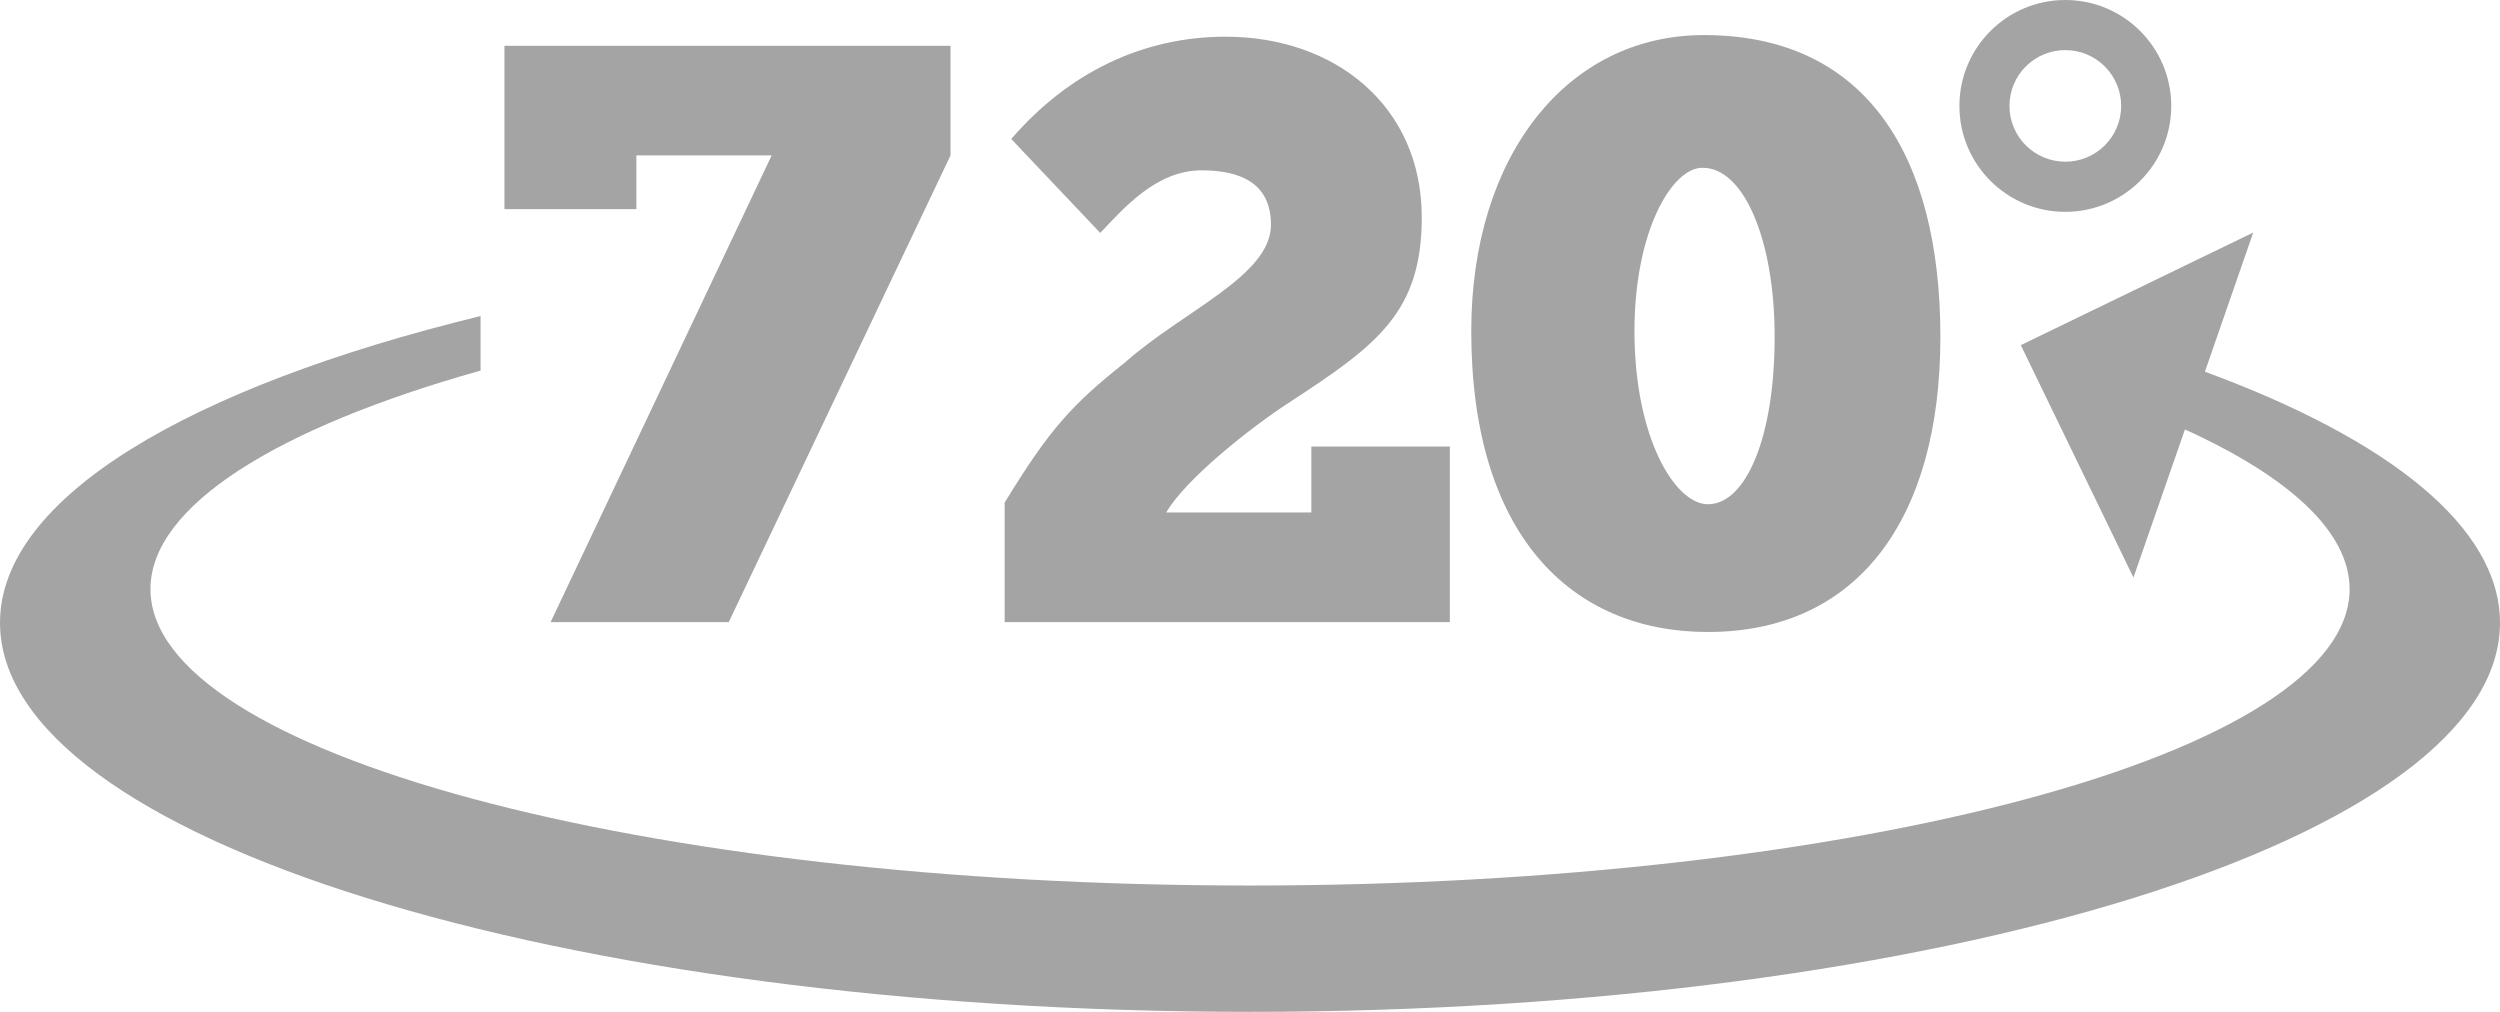 <?xml version="1.0" encoding="iso-8859-1"?>
<!-- Generator: Adobe Illustrator 16.0.0, SVG Export Plug-In . SVG Version: 6.00 Build 0)  -->
<!DOCTYPE svg PUBLIC "-//W3C//DTD SVG 1.1//EN" "http://www.w3.org/Graphics/SVG/1.1/DTD/svg11.dtd">
<svg version="1.1" id="&#x5716;&#x5C64;_1" xmlns="http://www.w3.org/2000/svg" xmlns:xlink="http://www.w3.org/1999/xlink" x="0px"
	 y="0px" width="49.4px" height="19.994px" viewBox="0 0 49.4 19.994" style="enable-background:new 0 0 49.4 19.994;"
	 xml:space="preserve">
<path style="fill:#A4A4A4;" d="M43.569,7.345l0.955-2.75L39.931,6.82l2.226,4.592l1.017-2.926c2.061,0.937,3.254,2.024,3.254,3.155
	c0,3.235-9.727,5.857-21.728,5.857c-12,0-21.727-2.622-21.727-5.857c0-1.64,2.499-3.188,6.523-4.318V6.245
	C3.715,7.654,0,9.844,0,12.306c0,4.246,11.059,7.688,24.699,7.688c13.642,0,24.701-3.442,24.701-7.688
	C49.4,10.415,47.206,8.683,43.569,7.345"/>
<path style="fill:#A4A4A4;" d="M28.649,8.824h-2.737v1.302h-2.867c0.375-0.652,1.662-1.677,2.443-2.182
	c1.727-1.125,2.606-1.777,2.606-3.649c0-2.2-1.71-3.57-3.877-3.57c-1.629,0-3.096,0.703-4.235,2.021l1.759,1.857
	c0.489-0.52,1.124-1.237,2.004-1.237c0.75,0,1.369,0.243,1.369,1.075c0,1.009-1.727,1.695-2.884,2.721
	c-1.043,0.83-1.482,1.303-2.378,2.769v2.362h8.797V8.824z"/>
<polygon style="fill:#A4A4A4;" points="12.575,3.071 15.248,3.071 10.88,12.293 14.4,12.293 18.782,3.071 18.782,0.905 9.968,0.905 
	9.968,4.132 12.575,4.132 "/>
<path style="fill:#A4A4A4;" d="M33.748,12.488c2.949,0,4.594-2.215,4.594-5.832c0-3.601-1.481-5.963-4.675-5.963
	c-2.705,0-4.595,2.393-4.595,5.848C29.072,10.549,31.027,12.488,33.748,12.488 M33.65,3.316c0.798,0,1.417,1.401,1.417,3.341
	c0,1.987-0.569,3.307-1.319,3.307c-0.652,0-1.451-1.32-1.451-3.422C32.297,4.553,33.047,3.299,33.65,3.316"/>
<path style="fill:#A4A4A4;" d="M40.811,4.186c1.154,0,2.093-0.937,2.093-2.093C42.903,0.937,41.965,0,40.811,0
	c-1.156,0-2.093,0.937-2.093,2.093C38.718,3.249,39.654,4.186,40.811,4.186 M40.811,0.99c0.608,0,1.103,0.493,1.103,1.103
	s-0.494,1.102-1.103,1.102c-0.609,0-1.104-0.492-1.104-1.102S40.201,0.99,40.811,0.99"/>
</svg>
